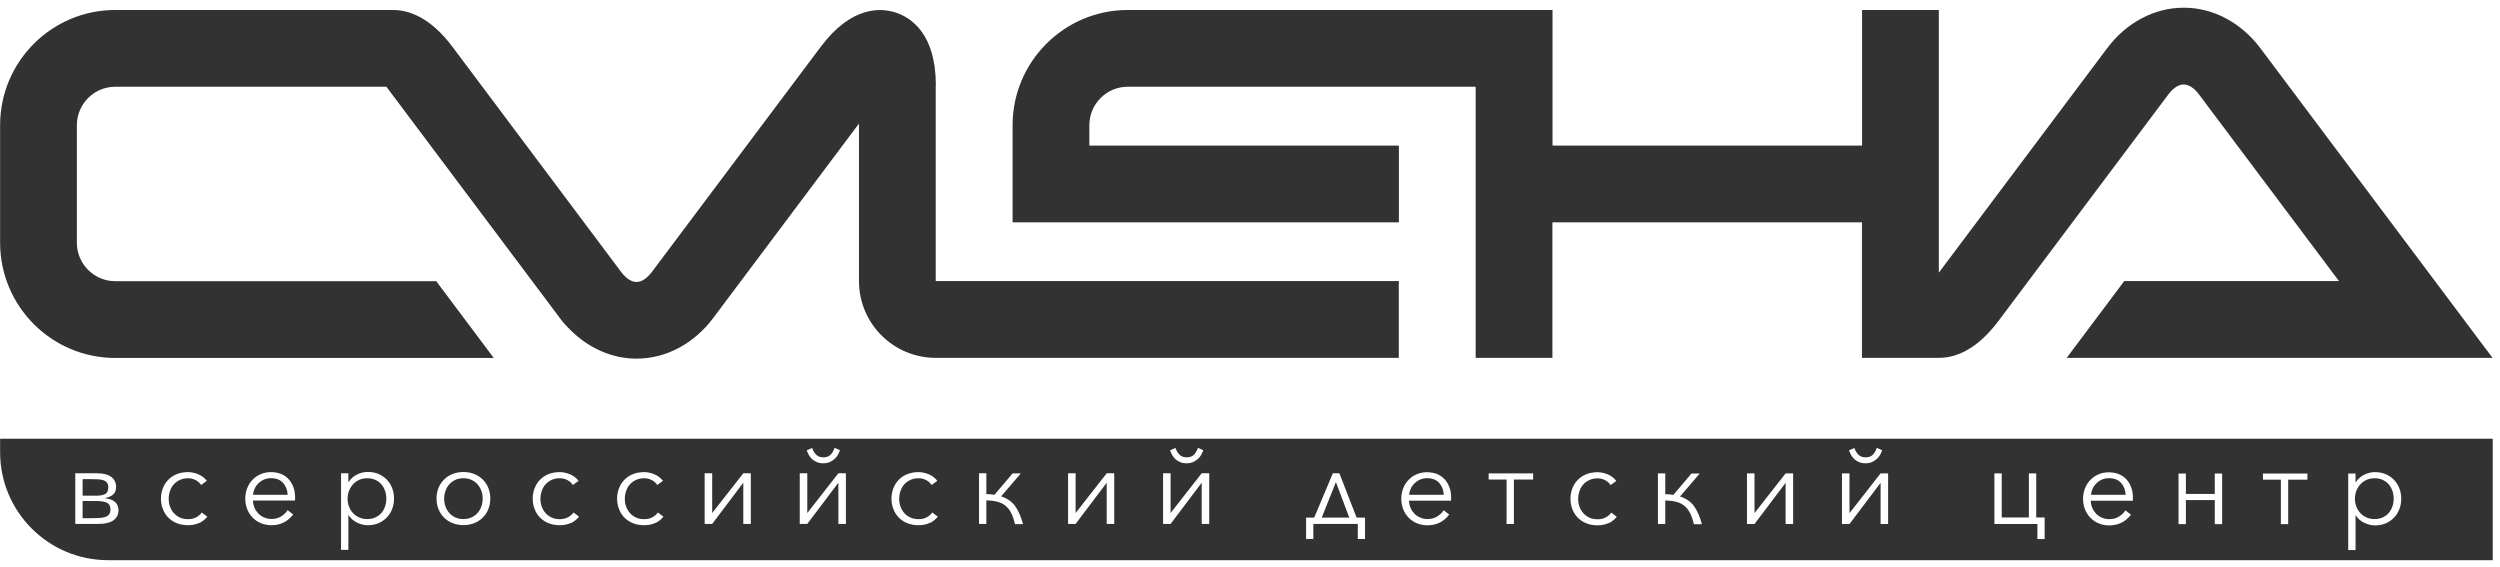 <?xml version="1.0" encoding="UTF-8"?> <svg xmlns="http://www.w3.org/2000/svg" width="304" height="69" viewBox="0 0 304 69" fill="none"><path d="M274.882 5.886C272.52 2.743 269.125 0.936 265.547 0.936C261.97 0.936 258.561 2.743 256.213 5.886L235.761 33.155V1.213H226.426V17.702H188.787V1.213H137.139C129.418 1.213 123.131 7.5 123.131 15.221V27.037H170.105V17.702H132.466V15.221C132.466 12.643 134.561 10.547 137.139 10.547H179.44V43.514H188.774V27.037H226.413V43.514H235.748C237.675 43.526 240.289 42.647 243 39.045L263.669 11.487C264.258 10.704 264.92 10.271 265.534 10.271C266.15 10.271 266.812 10.704 267.401 11.487L284.42 34.179H258.308L251.311 43.514H303.091L274.869 5.874L274.882 5.886Z" fill="#323232"></path><path d="M113.799 10.368C113.799 4.092 110.763 2.141 108.957 1.539C107.15 0.937 103.561 0.672 99.791 5.706L79.266 33.072C78.676 33.855 78.014 34.288 77.4 34.288C76.785 34.288 76.123 33.855 75.533 33.072L55.021 5.694C52.311 2.081 49.685 1.202 47.758 1.214H14.021C6.288 1.214 0.013 7.489 0.013 15.222V29.507C0.013 37.251 6.288 43.527 14.021 43.527H60.043L53.045 34.192H14.021C11.443 34.192 9.347 32.096 9.347 29.519V15.222C9.347 12.644 11.443 10.548 14.021 10.548H46.987L67.511 37.914L68.065 38.661C68.463 39.203 68.908 39.684 69.378 40.142C71.606 42.358 74.449 43.611 77.4 43.611C80.977 43.611 84.386 41.804 86.734 38.661L104.452 15.029V34.18C104.452 39.335 108.631 43.515 113.786 43.515H170.095V34.18H113.786V10.368H113.799Z" fill="#323232"></path><path d="M256.433 58.148C256.132 58.148 255.855 58.208 255.602 58.316C255.348 58.425 255.119 58.581 254.927 58.762C254.734 58.955 254.577 59.16 254.47 59.412C254.362 59.653 254.289 59.906 254.277 60.171H258.48C258.455 59.593 258.263 59.111 257.926 58.726C257.589 58.34 257.082 58.148 256.444 58.148H256.433Z" fill="#323232"></path><path d="M173.515 58.148C173.214 58.148 172.937 58.208 172.684 58.316C172.431 58.425 172.202 58.581 172.01 58.762C171.817 58.955 171.66 59.159 171.552 59.412C171.444 59.653 171.371 59.906 171.359 60.171H175.563C175.539 59.593 175.346 59.111 175.009 58.726C174.672 58.34 174.166 58.148 173.527 58.148H173.515Z" fill="#323232"></path><path d="M32.931 58.148C32.63 58.148 32.353 58.208 32.1 58.316C31.847 58.425 31.619 58.581 31.426 58.762C31.233 58.955 31.076 59.159 30.968 59.412C30.86 59.653 30.787 59.906 30.775 60.171H34.979C34.955 59.593 34.762 59.111 34.425 58.726C34.088 58.34 33.582 58.148 32.944 58.148H32.931Z" fill="#323232"></path><path d="M12.973 61.118C12.66 60.985 12.238 60.925 11.72 60.925H10.046V63.009H11.19C11.515 63.009 11.816 63.009 12.081 62.985C12.358 62.973 12.587 62.937 12.792 62.864C12.997 62.804 13.153 62.696 13.262 62.551C13.37 62.407 13.431 62.214 13.431 61.949C13.431 61.527 13.274 61.25 12.961 61.118H12.973Z" fill="#323232"></path><path d="M58.057 58.878C57.852 58.649 57.611 58.48 57.322 58.348C57.033 58.215 56.708 58.155 56.346 58.155C55.985 58.155 55.66 58.215 55.383 58.348C55.094 58.48 54.853 58.661 54.648 58.878C54.443 59.106 54.287 59.359 54.178 59.673C54.07 59.974 54.01 60.299 54.01 60.636C54.01 60.973 54.058 61.299 54.178 61.6C54.287 61.901 54.443 62.166 54.648 62.395C54.853 62.624 55.094 62.792 55.383 62.925C55.672 63.057 55.985 63.117 56.346 63.117C56.708 63.117 57.033 63.057 57.322 62.925C57.611 62.792 57.852 62.624 58.057 62.395C58.261 62.166 58.418 61.913 58.526 61.6C58.635 61.299 58.695 60.973 58.695 60.636C58.695 60.299 58.647 59.974 58.526 59.673C58.418 59.372 58.261 59.106 58.057 58.878Z" fill="#323232"></path><path d="M0.013 53.35V54.988C0.013 62.239 5.891 68.117 13.141 68.117H303.117V53.35H0.013ZM225.488 54.458C225.61 54.819 225.778 55.096 225.995 55.301C226.199 55.506 226.501 55.614 226.862 55.614C227.223 55.614 227.537 55.506 227.741 55.289C227.945 55.072 228.102 54.795 228.224 54.458L228.873 54.747C228.813 54.928 228.729 55.096 228.632 55.289C228.536 55.47 228.403 55.638 228.235 55.795C228.067 55.951 227.874 56.072 227.646 56.18C227.415 56.277 227.152 56.337 226.85 56.337C226.549 56.337 226.308 56.289 226.091 56.204C225.874 56.12 225.681 56 225.513 55.855C225.355 55.711 225.211 55.542 225.103 55.349C224.994 55.156 224.899 54.964 224.839 54.759L225.488 54.47V54.458ZM142.935 54.458C143.055 54.819 143.224 55.096 143.441 55.301C143.645 55.506 143.946 55.614 144.308 55.614C144.669 55.614 144.982 55.506 145.187 55.289C145.392 55.072 145.548 54.795 145.669 54.458L146.319 54.747C146.259 54.928 146.175 55.096 146.078 55.289C145.982 55.47 145.849 55.638 145.681 55.795C145.512 55.951 145.32 56.072 145.091 56.18C144.862 56.277 144.597 56.337 144.296 56.337C143.995 56.337 143.754 56.289 143.537 56.204C143.32 56.12 143.127 56 142.959 55.855C142.802 55.711 142.658 55.542 142.549 55.349C142.441 55.156 142.344 54.964 142.284 54.759L142.935 54.47V54.458ZM98.755 54.458C98.875 54.819 99.044 55.096 99.261 55.301C99.465 55.506 99.767 55.614 100.128 55.614C100.489 55.614 100.802 55.506 101.007 55.289C101.212 55.072 101.369 54.795 101.489 54.458L102.139 54.747C102.079 54.928 101.995 55.096 101.898 55.289C101.802 55.47 101.67 55.638 101.501 55.795C101.332 55.951 101.14 56.072 100.911 56.18C100.682 56.277 100.417 56.337 100.116 56.337C99.815 56.337 99.574 56.289 99.357 56.204C99.14 56.12 98.948 56 98.779 55.855C98.622 55.711 98.478 55.542 98.369 55.349C98.261 55.156 98.165 54.964 98.104 54.759L98.755 54.47V54.458ZM13.804 63.263C13.394 63.564 12.78 63.708 11.973 63.708H9.155V57.553H11.816C12.599 57.553 13.178 57.71 13.551 58.011C13.924 58.312 14.117 58.71 14.117 59.215C14.117 59.444 14.081 59.637 14.009 59.794C13.936 59.95 13.84 60.071 13.707 60.179C13.575 60.276 13.431 60.36 13.262 60.42C13.093 60.48 12.925 60.54 12.732 60.589C12.961 60.601 13.178 60.649 13.382 60.709C13.587 60.769 13.768 60.866 13.912 60.974C14.069 61.094 14.189 61.239 14.274 61.42C14.358 61.6 14.406 61.817 14.406 62.07C14.406 62.576 14.201 62.974 13.792 63.263H13.804ZM24.234 63.576C23.849 63.769 23.391 63.865 22.861 63.865C22.356 63.865 21.91 63.78 21.512 63.624C21.115 63.467 20.766 63.238 20.477 62.949C20.187 62.66 19.971 62.323 19.814 61.925C19.658 61.528 19.573 61.107 19.573 60.637C19.573 60.167 19.658 59.745 19.814 59.348C19.971 58.951 20.187 58.613 20.477 58.324C20.766 58.035 21.103 57.806 21.512 57.65C21.91 57.493 22.367 57.409 22.861 57.409C23.271 57.409 23.692 57.505 24.114 57.674C24.536 57.854 24.885 58.12 25.15 58.469L24.451 58.975C24.307 58.734 24.09 58.541 23.801 58.384C23.512 58.228 23.211 58.156 22.873 58.156C22.512 58.156 22.187 58.216 21.898 58.348C21.609 58.481 21.356 58.649 21.151 58.878C20.946 59.107 20.79 59.36 20.681 59.673C20.573 59.974 20.513 60.3 20.513 60.649C20.513 60.998 20.561 61.323 20.681 61.624C20.79 61.925 20.946 62.178 21.151 62.407C21.356 62.636 21.597 62.805 21.886 62.937C22.175 63.07 22.5 63.13 22.861 63.13C23.259 63.13 23.584 63.058 23.861 62.901C24.138 62.757 24.355 62.564 24.536 62.323L25.21 62.829C24.945 63.154 24.62 63.407 24.247 63.6L24.234 63.576ZM35.882 60.637C35.882 60.709 35.882 60.781 35.87 60.866H30.763C30.763 61.179 30.835 61.468 30.943 61.733C31.052 61.998 31.22 62.239 31.413 62.443C31.606 62.648 31.847 62.805 32.124 62.925C32.401 63.046 32.69 63.106 33.003 63.106C33.473 63.106 33.87 62.998 34.208 62.781C34.545 62.564 34.798 62.323 34.978 62.034L35.653 62.564C35.279 63.034 34.882 63.359 34.436 63.564C33.991 63.769 33.521 63.865 33.003 63.865C32.545 63.865 32.124 63.78 31.738 63.624C31.353 63.467 31.016 63.238 30.727 62.949C30.45 62.66 30.221 62.323 30.064 61.925C29.907 61.528 29.823 61.107 29.823 60.637C29.823 60.167 29.907 59.745 30.064 59.348C30.221 58.951 30.438 58.613 30.727 58.324C31.004 58.035 31.341 57.806 31.714 57.65C32.088 57.493 32.497 57.409 32.943 57.409C33.425 57.409 33.846 57.493 34.219 57.65C34.593 57.818 34.894 58.035 35.135 58.312C35.376 58.589 35.569 58.914 35.689 59.276C35.821 59.649 35.882 60.035 35.882 60.456V60.649V60.637ZM47.685 61.901C47.529 62.299 47.312 62.636 47.035 62.925C46.758 63.214 46.421 63.443 46.035 63.612C45.65 63.78 45.204 63.865 44.722 63.865C44.289 63.865 43.855 63.756 43.422 63.552C43 63.347 42.651 63.046 42.398 62.66H42.362V66.864H41.47V57.553H42.362V58.613H42.398C42.651 58.216 42.988 57.903 43.422 57.698C43.843 57.493 44.277 57.385 44.722 57.385C45.204 57.385 45.638 57.469 46.035 57.638C46.421 57.806 46.758 58.035 47.035 58.324C47.312 58.613 47.529 58.951 47.685 59.348C47.842 59.745 47.914 60.167 47.914 60.625C47.914 61.082 47.842 61.504 47.685 61.901ZM59.381 61.913C59.224 62.311 58.995 62.648 58.706 62.937C58.417 63.226 58.068 63.455 57.67 63.612C57.273 63.769 56.827 63.853 56.346 63.853C55.864 63.853 55.43 63.769 55.033 63.612C54.635 63.455 54.286 63.226 53.997 62.937C53.708 62.648 53.479 62.311 53.322 61.913C53.166 61.516 53.081 61.094 53.081 60.625C53.081 60.155 53.166 59.733 53.322 59.336C53.479 58.938 53.708 58.601 53.997 58.312C54.286 58.023 54.635 57.794 55.033 57.638C55.43 57.481 55.876 57.397 56.346 57.397C56.815 57.397 57.273 57.481 57.67 57.638C58.068 57.806 58.417 58.023 58.706 58.312C58.995 58.601 59.224 58.938 59.381 59.336C59.537 59.733 59.622 60.155 59.622 60.625C59.622 61.094 59.537 61.516 59.381 61.913ZM69.438 63.576C69.053 63.769 68.595 63.865 68.065 63.865C67.559 63.865 67.114 63.78 66.716 63.624C66.319 63.467 65.969 63.238 65.68 62.949C65.391 62.66 65.174 62.323 65.018 61.925C64.861 61.528 64.777 61.107 64.777 60.637C64.777 60.167 64.861 59.745 65.018 59.348C65.174 58.951 65.391 58.613 65.68 58.324C65.969 58.035 66.307 57.806 66.716 57.65C67.114 57.493 67.571 57.409 68.065 57.409C68.475 57.409 68.896 57.505 69.318 57.674C69.739 57.854 70.088 58.12 70.354 58.469L69.655 58.975C69.51 58.734 69.294 58.541 69.005 58.384C68.716 58.228 68.414 58.156 68.077 58.156C67.716 58.156 67.391 58.216 67.101 58.348C66.812 58.481 66.559 58.649 66.355 58.878C66.15 59.107 65.993 59.36 65.885 59.673C65.776 59.974 65.716 60.3 65.716 60.649C65.716 60.998 65.764 61.323 65.885 61.624C65.993 61.925 66.15 62.178 66.355 62.407C66.559 62.636 66.8 62.805 67.089 62.937C67.379 63.07 67.704 63.13 68.065 63.13C68.463 63.13 68.788 63.058 69.065 62.901C69.342 62.757 69.559 62.564 69.739 62.323L70.414 62.829C70.149 63.154 69.823 63.407 69.45 63.6L69.438 63.576ZM79.7 63.576C79.315 63.769 78.857 63.865 78.327 63.865C77.821 63.865 77.376 63.78 76.978 63.624C76.581 63.467 76.231 63.238 75.942 62.949C75.653 62.66 75.436 62.323 75.28 61.925C75.123 61.528 75.039 61.107 75.039 60.637C75.039 60.167 75.123 59.745 75.28 59.348C75.436 58.951 75.653 58.613 75.942 58.324C76.231 58.035 76.569 57.806 76.978 57.65C77.376 57.493 77.833 57.409 78.327 57.409C78.737 57.409 79.158 57.505 79.58 57.674C80.001 57.854 80.351 58.12 80.615 58.469L79.917 58.975C79.772 58.734 79.556 58.541 79.266 58.384C78.977 58.228 78.676 58.156 78.339 58.156C77.978 58.156 77.653 58.216 77.364 58.348C77.074 58.481 76.822 58.649 76.617 58.878C76.412 59.107 76.255 59.36 76.147 59.673C76.039 59.974 75.978 60.3 75.978 60.649C75.978 60.998 76.026 61.323 76.147 61.624C76.255 61.925 76.412 62.178 76.617 62.407C76.822 62.636 77.062 62.805 77.352 62.937C77.641 63.07 77.966 63.13 78.327 63.13C78.725 63.13 79.05 63.058 79.327 62.901C79.604 62.757 79.821 62.564 80.001 62.323L80.676 62.829C80.411 63.154 80.086 63.407 79.712 63.6L79.7 63.576ZM91.299 63.708H90.384V58.698L86.602 63.708H85.686V57.553H86.602V62.383L90.384 57.553H91.299V63.708ZM102.862 63.708H101.947V58.698L98.165 63.708H97.249V57.553H98.165V62.383L101.947 57.553H102.862V63.708ZM113.064 63.576C112.678 63.769 112.221 63.865 111.691 63.865C111.185 63.865 110.739 63.78 110.342 63.624C109.944 63.467 109.595 63.238 109.306 62.949C109.017 62.66 108.8 62.323 108.643 61.925C108.487 61.528 108.403 61.107 108.403 60.637C108.403 60.167 108.487 59.745 108.643 59.348C108.8 58.951 109.017 58.613 109.306 58.324C109.595 58.035 109.932 57.806 110.342 57.65C110.739 57.493 111.197 57.409 111.691 57.409C112.1 57.409 112.522 57.505 112.943 57.674C113.365 57.854 113.714 58.12 113.979 58.469L113.281 58.975C113.136 58.734 112.919 58.541 112.63 58.384C112.341 58.228 112.04 58.156 111.703 58.156C111.341 58.156 111.016 58.216 110.727 58.348C110.438 58.481 110.185 58.649 109.98 58.878C109.776 59.107 109.619 59.36 109.511 59.673C109.402 59.974 109.342 60.3 109.342 60.649C109.342 60.998 109.39 61.323 109.511 61.624C109.619 61.925 109.776 62.178 109.98 62.407C110.185 62.636 110.426 62.805 110.715 62.937C111.004 63.07 111.329 63.13 111.691 63.13C112.088 63.13 112.414 63.058 112.69 62.901C112.968 62.757 113.184 62.564 113.365 62.323L114.039 62.829C113.775 63.154 113.449 63.407 113.076 63.6L113.064 63.576ZM123.41 63.708C123.29 63.166 123.133 62.709 122.941 62.347C122.748 61.986 122.519 61.685 122.23 61.468C121.941 61.239 121.616 61.082 121.23 60.998C120.857 60.902 120.423 60.854 119.941 60.841V63.708H119.05V57.553H119.941V60.083C120.291 60.083 120.616 60.107 120.929 60.167L123.133 57.565H124.133L121.736 60.36C122.459 60.589 123.025 60.974 123.434 61.528C123.832 62.082 124.157 62.817 124.398 63.732H123.398L123.41 63.708ZM135.491 63.708H134.576V58.698L130.794 63.708H129.878V57.553H130.794V62.383L134.576 57.553H135.491V63.708ZM147.042 63.708H146.127V58.698L142.344 63.708H141.429V57.553H142.344V62.383L146.127 57.553H147.042V63.708ZM165.976 65.539H165.109V63.708H159.701V65.539H158.822V62.937H159.809L162.074 57.553H162.869L164.964 62.937H165.988V65.539H165.976ZM176.455 60.649C176.455 60.721 176.455 60.793 176.443 60.878H171.336C171.336 61.191 171.408 61.48 171.517 61.745C171.625 62.01 171.794 62.251 171.986 62.456C172.179 62.66 172.42 62.817 172.697 62.937C172.974 63.058 173.263 63.118 173.576 63.118C174.046 63.118 174.444 63.01 174.781 62.793C175.118 62.576 175.371 62.335 175.552 62.046L176.226 62.576C175.853 63.046 175.455 63.371 175.01 63.576C174.564 63.78 174.094 63.877 173.576 63.877C173.119 63.877 172.697 63.792 172.312 63.636C171.926 63.479 171.589 63.25 171.3 62.961C171.023 62.672 170.794 62.335 170.637 61.938C170.481 61.54 170.397 61.119 170.397 60.649C170.397 60.179 170.481 59.758 170.637 59.36C170.794 58.963 171.011 58.625 171.3 58.336C171.577 58.047 171.914 57.818 172.287 57.662C172.661 57.505 173.07 57.421 173.516 57.421C173.998 57.421 174.419 57.505 174.793 57.662C175.166 57.83 175.467 58.047 175.708 58.324C175.949 58.601 176.142 58.926 176.262 59.288C176.395 59.661 176.455 60.047 176.455 60.468V60.661V60.649ZM186.416 58.312H184.091V63.72H183.2V58.312H181.02V57.565H186.428V58.312H186.416ZM195.631 63.588C195.245 63.78 194.787 63.877 194.257 63.877C193.75 63.877 193.305 63.792 192.908 63.636C192.51 63.479 192.162 63.25 191.872 62.961C191.584 62.672 191.367 62.335 191.21 61.938C191.052 61.54 190.968 61.119 190.968 60.649C190.968 60.179 191.052 59.758 191.21 59.36C191.367 58.963 191.584 58.625 191.872 58.336C192.162 58.047 192.499 57.818 192.908 57.662C193.305 57.505 193.763 57.421 194.257 57.421C194.667 57.421 195.088 57.517 195.509 57.686C195.932 57.867 196.28 58.132 196.546 58.481L195.848 58.987C195.702 58.746 195.485 58.553 195.197 58.396C194.907 58.24 194.605 58.168 194.269 58.168C193.908 58.168 193.582 58.228 193.294 58.36C193.004 58.493 192.751 58.661 192.547 58.89C192.341 59.119 192.186 59.372 192.078 59.685C191.969 59.986 191.907 60.312 191.907 60.661C191.907 61.01 191.956 61.335 192.078 61.636C192.186 61.938 192.341 62.191 192.547 62.419C192.751 62.648 192.993 62.817 193.281 62.949C193.571 63.082 193.896 63.142 194.257 63.142C194.654 63.142 194.98 63.07 195.257 62.913C195.533 62.769 195.75 62.576 195.932 62.335L196.606 62.841C196.34 63.166 196.016 63.419 195.642 63.612L195.631 63.588ZM205.964 63.72C205.845 63.178 205.687 62.721 205.495 62.359C205.302 61.998 205.074 61.697 204.784 61.48C204.496 61.251 204.17 61.094 203.785 61.01C203.41 60.914 202.978 60.866 202.495 60.854V63.72H201.605V57.565H202.495V60.095C202.845 60.095 203.171 60.119 203.483 60.179L205.687 57.578H206.687L204.29 60.372C205.012 60.601 205.579 60.986 205.989 61.54C206.385 62.094 206.711 62.829 206.952 63.744H205.953L205.964 63.72ZM218.045 63.72H217.131V58.71L213.347 63.72H212.432V57.565H213.347V62.395L217.131 57.565H218.045V63.72ZM229.595 63.72H228.68V58.71L224.899 63.72H223.984V57.565H224.899V62.395L228.68 57.565H229.595V63.72ZM248.638 65.551H247.748V63.72H242.52V57.565H243.411V62.925H246.711V57.565H247.604V62.925H248.627V65.563L248.638 65.551ZM259.359 60.661C259.359 60.733 259.359 60.805 259.346 60.89H254.24C254.24 61.203 254.311 61.492 254.42 61.757C254.528 62.022 254.697 62.263 254.889 62.468C255.082 62.672 255.323 62.829 255.6 62.949C255.877 63.07 256.167 63.13 256.48 63.13C256.949 63.13 257.346 63.022 257.685 62.805C258.021 62.588 258.274 62.347 258.456 62.058L259.129 62.588C258.757 63.058 258.358 63.383 257.913 63.588C257.468 63.792 256.998 63.889 256.48 63.889C256.021 63.889 255.6 63.805 255.215 63.648C254.83 63.491 254.493 63.263 254.203 62.974C253.926 62.684 253.698 62.347 253.54 61.95C253.385 61.552 253.299 61.13 253.299 60.661C253.299 60.191 253.385 59.77 253.54 59.372C253.698 58.975 253.915 58.637 254.203 58.348C254.48 58.059 254.818 57.83 255.191 57.674C255.565 57.517 255.975 57.433 256.42 57.433C256.901 57.433 257.324 57.517 257.696 57.674C258.07 57.842 258.371 58.059 258.611 58.336C258.852 58.613 259.045 58.938 259.167 59.3C259.298 59.673 259.359 60.059 259.359 60.48V60.673V60.661ZM270.211 63.732H269.319V60.805H265.803V63.732H264.911V57.578H265.803V60.059H269.319V57.578H270.211V63.732ZM280.569 58.324H278.245V63.732H277.353V58.324H275.173V57.578H280.58V58.324H280.569ZM291.758 61.925C291.602 62.323 291.385 62.66 291.108 62.949C290.832 63.238 290.493 63.467 290.107 63.636C289.722 63.805 289.277 63.889 288.796 63.889C288.362 63.889 287.928 63.78 287.496 63.576C287.073 63.371 286.725 63.07 286.47 62.684H286.435V66.888H285.544V57.578H286.435V58.637H286.47C286.725 58.24 287.061 57.927 287.496 57.722C287.917 57.517 288.351 57.409 288.796 57.409C289.277 57.409 289.711 57.493 290.107 57.662C290.493 57.83 290.832 58.059 291.108 58.348C291.385 58.637 291.602 58.975 291.758 59.372C291.915 59.77 291.988 60.191 291.988 60.649C291.988 61.107 291.915 61.528 291.758 61.925Z" fill="#323232"></path><path d="M290.456 58.878C290.263 58.649 290.009 58.48 289.721 58.348C289.431 58.215 289.107 58.155 288.733 58.155C288.396 58.155 288.07 58.215 287.782 58.348C287.492 58.48 287.24 58.649 287.034 58.878C286.83 59.106 286.662 59.359 286.54 59.673C286.42 59.974 286.36 60.299 286.36 60.648C286.36 60.998 286.42 61.323 286.54 61.624C286.662 61.925 286.83 62.19 287.034 62.407C287.24 62.624 287.492 62.804 287.782 62.925C288.07 63.057 288.383 63.117 288.733 63.117C289.107 63.117 289.431 63.057 289.721 62.925C290.009 62.792 290.25 62.624 290.456 62.395C290.649 62.166 290.804 61.913 290.913 61.6C291.021 61.299 291.07 60.973 291.07 60.636C291.07 60.299 291.021 59.974 290.913 59.673C290.804 59.372 290.66 59.106 290.456 58.878Z" fill="#323232"></path><path d="M46.362 58.878C46.169 58.649 45.916 58.48 45.627 58.348C45.338 58.215 45.013 58.155 44.639 58.155C44.302 58.155 43.977 58.215 43.688 58.348C43.399 58.48 43.146 58.649 42.941 58.878C42.736 59.107 42.568 59.359 42.447 59.673C42.327 59.974 42.267 60.299 42.267 60.648C42.267 60.998 42.327 61.323 42.447 61.624C42.568 61.925 42.736 62.19 42.941 62.407C43.146 62.624 43.399 62.804 43.688 62.925C43.977 63.057 44.29 63.117 44.639 63.117C45.013 63.117 45.338 63.057 45.627 62.925C45.916 62.792 46.157 62.624 46.362 62.395C46.555 62.166 46.711 61.913 46.819 61.6C46.928 61.299 46.976 60.974 46.976 60.636C46.976 60.299 46.928 59.974 46.819 59.673C46.711 59.372 46.567 59.107 46.362 58.878Z" fill="#323232"></path><path d="M160.724 62.939H164.072L162.446 58.627L160.724 62.939Z" fill="#323232"></path><path d="M12.792 60.071C13.045 59.939 13.165 59.662 13.165 59.252C13.165 59.023 13.117 58.843 13.021 58.71C12.925 58.578 12.792 58.481 12.611 58.409C12.431 58.349 12.226 58.301 11.985 58.289C11.744 58.277 11.467 58.265 11.166 58.265H10.046V60.276H11.756C12.19 60.276 12.539 60.204 12.792 60.071Z" fill="#323232"></path></svg> 